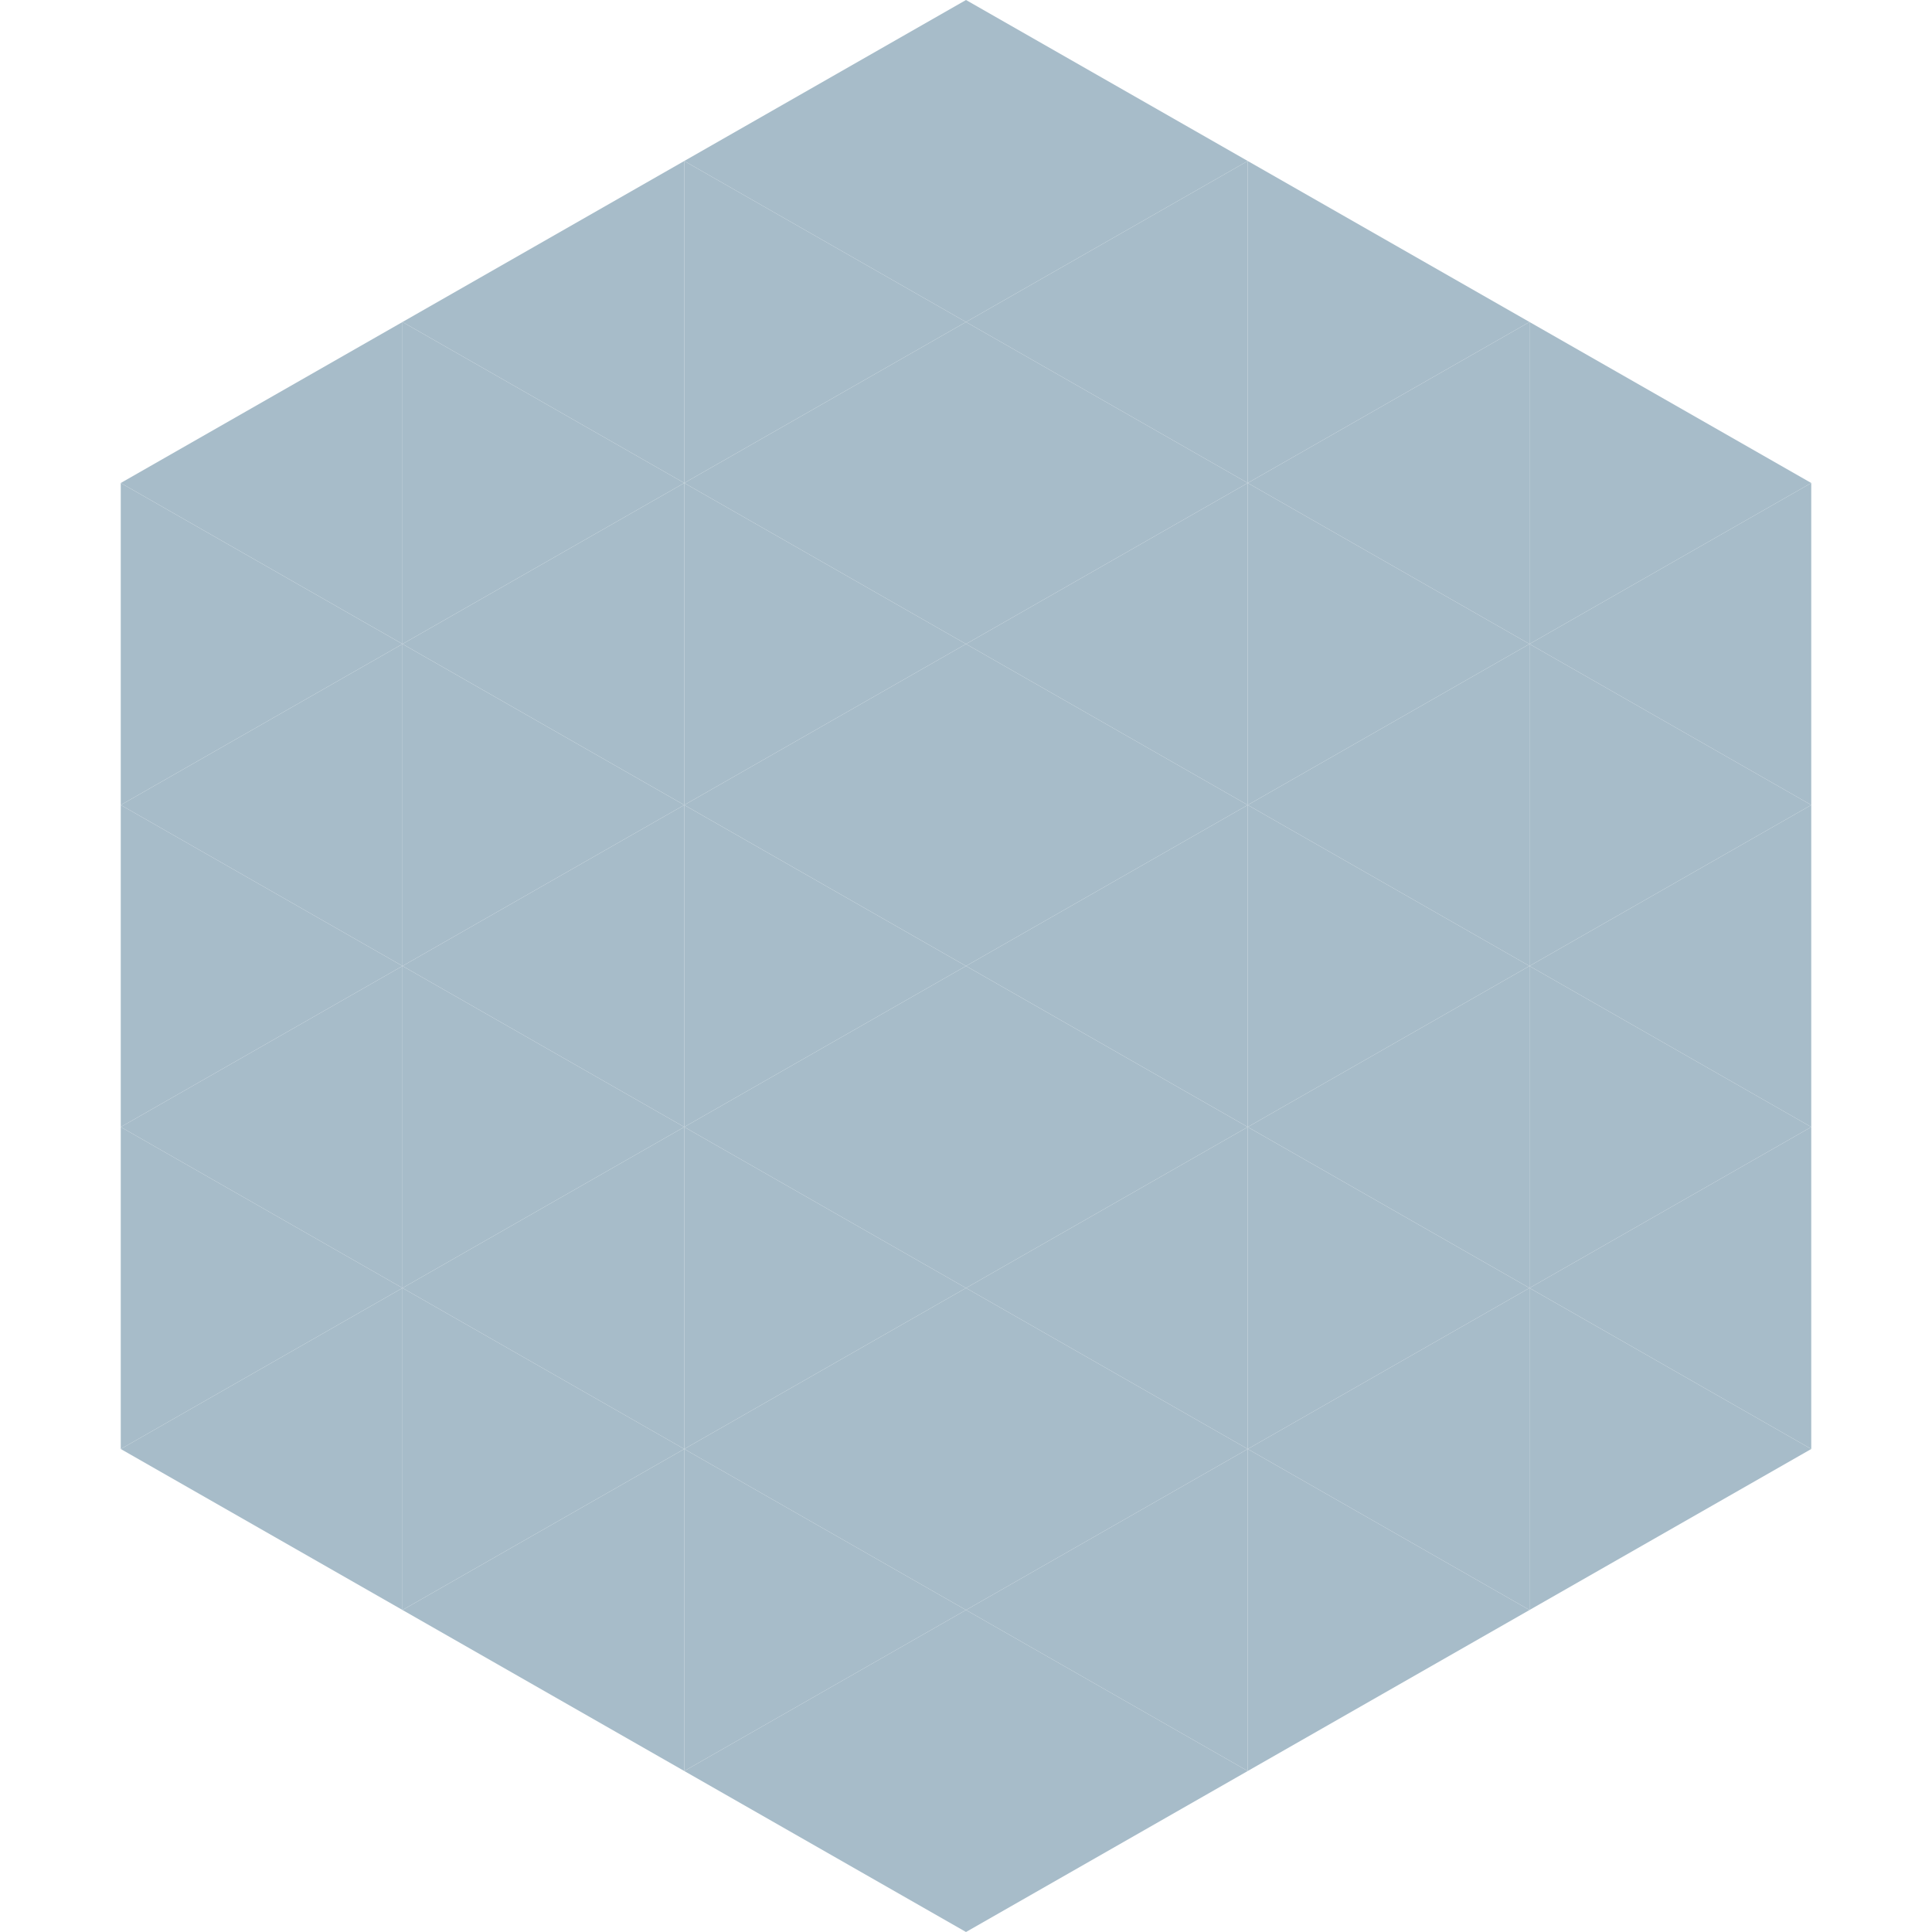 <?xml version="1.0"?>
<!-- Generated by SVGo -->
<svg width="240" height="240"
     xmlns="http://www.w3.org/2000/svg"
     xmlns:xlink="http://www.w3.org/1999/xlink">
<polygon points="50,40 15,60 50,80" style="fill:rgb(167,188,201)" />
<polygon points="190,40 225,60 190,80" style="fill:rgb(167,188,201)" />
<polygon points="15,60 50,80 15,100" style="fill:rgb(167,188,201)" />
<polygon points="225,60 190,80 225,100" style="fill:rgb(167,188,201)" />
<polygon points="50,80 15,100 50,120" style="fill:rgb(167,188,201)" />
<polygon points="190,80 225,100 190,120" style="fill:rgb(167,188,201)" />
<polygon points="15,100 50,120 15,140" style="fill:rgb(167,188,201)" />
<polygon points="225,100 190,120 225,140" style="fill:rgb(167,188,201)" />
<polygon points="50,120 15,140 50,160" style="fill:rgb(167,188,201)" />
<polygon points="190,120 225,140 190,160" style="fill:rgb(167,188,201)" />
<polygon points="15,140 50,160 15,180" style="fill:rgb(167,188,201)" />
<polygon points="225,140 190,160 225,180" style="fill:rgb(167,188,201)" />
<polygon points="50,160 15,180 50,200" style="fill:rgb(167,188,201)" />
<polygon points="190,160 225,180 190,200" style="fill:rgb(167,188,201)" />
<polygon points="15,180 50,200 15,220" style="fill:rgb(255,255,255); fill-opacity:0" />
<polygon points="225,180 190,200 225,220" style="fill:rgb(255,255,255); fill-opacity:0" />
<polygon points="50,0 85,20 50,40" style="fill:rgb(255,255,255); fill-opacity:0" />
<polygon points="190,0 155,20 190,40" style="fill:rgb(255,255,255); fill-opacity:0" />
<polygon points="85,20 50,40 85,60" style="fill:rgb(167,188,201)" />
<polygon points="155,20 190,40 155,60" style="fill:rgb(167,188,201)" />
<polygon points="50,40 85,60 50,80" style="fill:rgb(167,188,201)" />
<polygon points="190,40 155,60 190,80" style="fill:rgb(167,188,201)" />
<polygon points="85,60 50,80 85,100" style="fill:rgb(167,188,201)" />
<polygon points="155,60 190,80 155,100" style="fill:rgb(167,188,201)" />
<polygon points="50,80 85,100 50,120" style="fill:rgb(167,188,201)" />
<polygon points="190,80 155,100 190,120" style="fill:rgb(167,188,201)" />
<polygon points="85,100 50,120 85,140" style="fill:rgb(167,188,201)" />
<polygon points="155,100 190,120 155,140" style="fill:rgb(167,188,201)" />
<polygon points="50,120 85,140 50,160" style="fill:rgb(167,188,201)" />
<polygon points="190,120 155,140 190,160" style="fill:rgb(167,188,201)" />
<polygon points="85,140 50,160 85,180" style="fill:rgb(167,188,201)" />
<polygon points="155,140 190,160 155,180" style="fill:rgb(167,188,201)" />
<polygon points="50,160 85,180 50,200" style="fill:rgb(167,188,201)" />
<polygon points="190,160 155,180 190,200" style="fill:rgb(167,188,201)" />
<polygon points="85,180 50,200 85,220" style="fill:rgb(167,188,201)" />
<polygon points="155,180 190,200 155,220" style="fill:rgb(167,188,201)" />
<polygon points="120,0 85,20 120,40" style="fill:rgb(167,188,201)" />
<polygon points="120,0 155,20 120,40" style="fill:rgb(167,188,201)" />
<polygon points="85,20 120,40 85,60" style="fill:rgb(167,188,201)" />
<polygon points="155,20 120,40 155,60" style="fill:rgb(167,188,201)" />
<polygon points="120,40 85,60 120,80" style="fill:rgb(167,188,201)" />
<polygon points="120,40 155,60 120,80" style="fill:rgb(167,188,201)" />
<polygon points="85,60 120,80 85,100" style="fill:rgb(167,188,201)" />
<polygon points="155,60 120,80 155,100" style="fill:rgb(167,188,201)" />
<polygon points="120,80 85,100 120,120" style="fill:rgb(167,188,201)" />
<polygon points="120,80 155,100 120,120" style="fill:rgb(167,188,201)" />
<polygon points="85,100 120,120 85,140" style="fill:rgb(167,188,201)" />
<polygon points="155,100 120,120 155,140" style="fill:rgb(167,188,201)" />
<polygon points="120,120 85,140 120,160" style="fill:rgb(167,188,201)" />
<polygon points="120,120 155,140 120,160" style="fill:rgb(167,188,201)" />
<polygon points="85,140 120,160 85,180" style="fill:rgb(167,188,201)" />
<polygon points="155,140 120,160 155,180" style="fill:rgb(167,188,201)" />
<polygon points="120,160 85,180 120,200" style="fill:rgb(167,188,201)" />
<polygon points="120,160 155,180 120,200" style="fill:rgb(167,188,201)" />
<polygon points="85,180 120,200 85,220" style="fill:rgb(167,188,201)" />
<polygon points="155,180 120,200 155,220" style="fill:rgb(167,188,201)" />
<polygon points="120,200 85,220 120,240" style="fill:rgb(167,188,201)" />
<polygon points="120,200 155,220 120,240" style="fill:rgb(167,188,201)" />
<polygon points="85,220 120,240 85,260" style="fill:rgb(255,255,255); fill-opacity:0" />
<polygon points="155,220 120,240 155,260" style="fill:rgb(255,255,255); fill-opacity:0" />
</svg>
